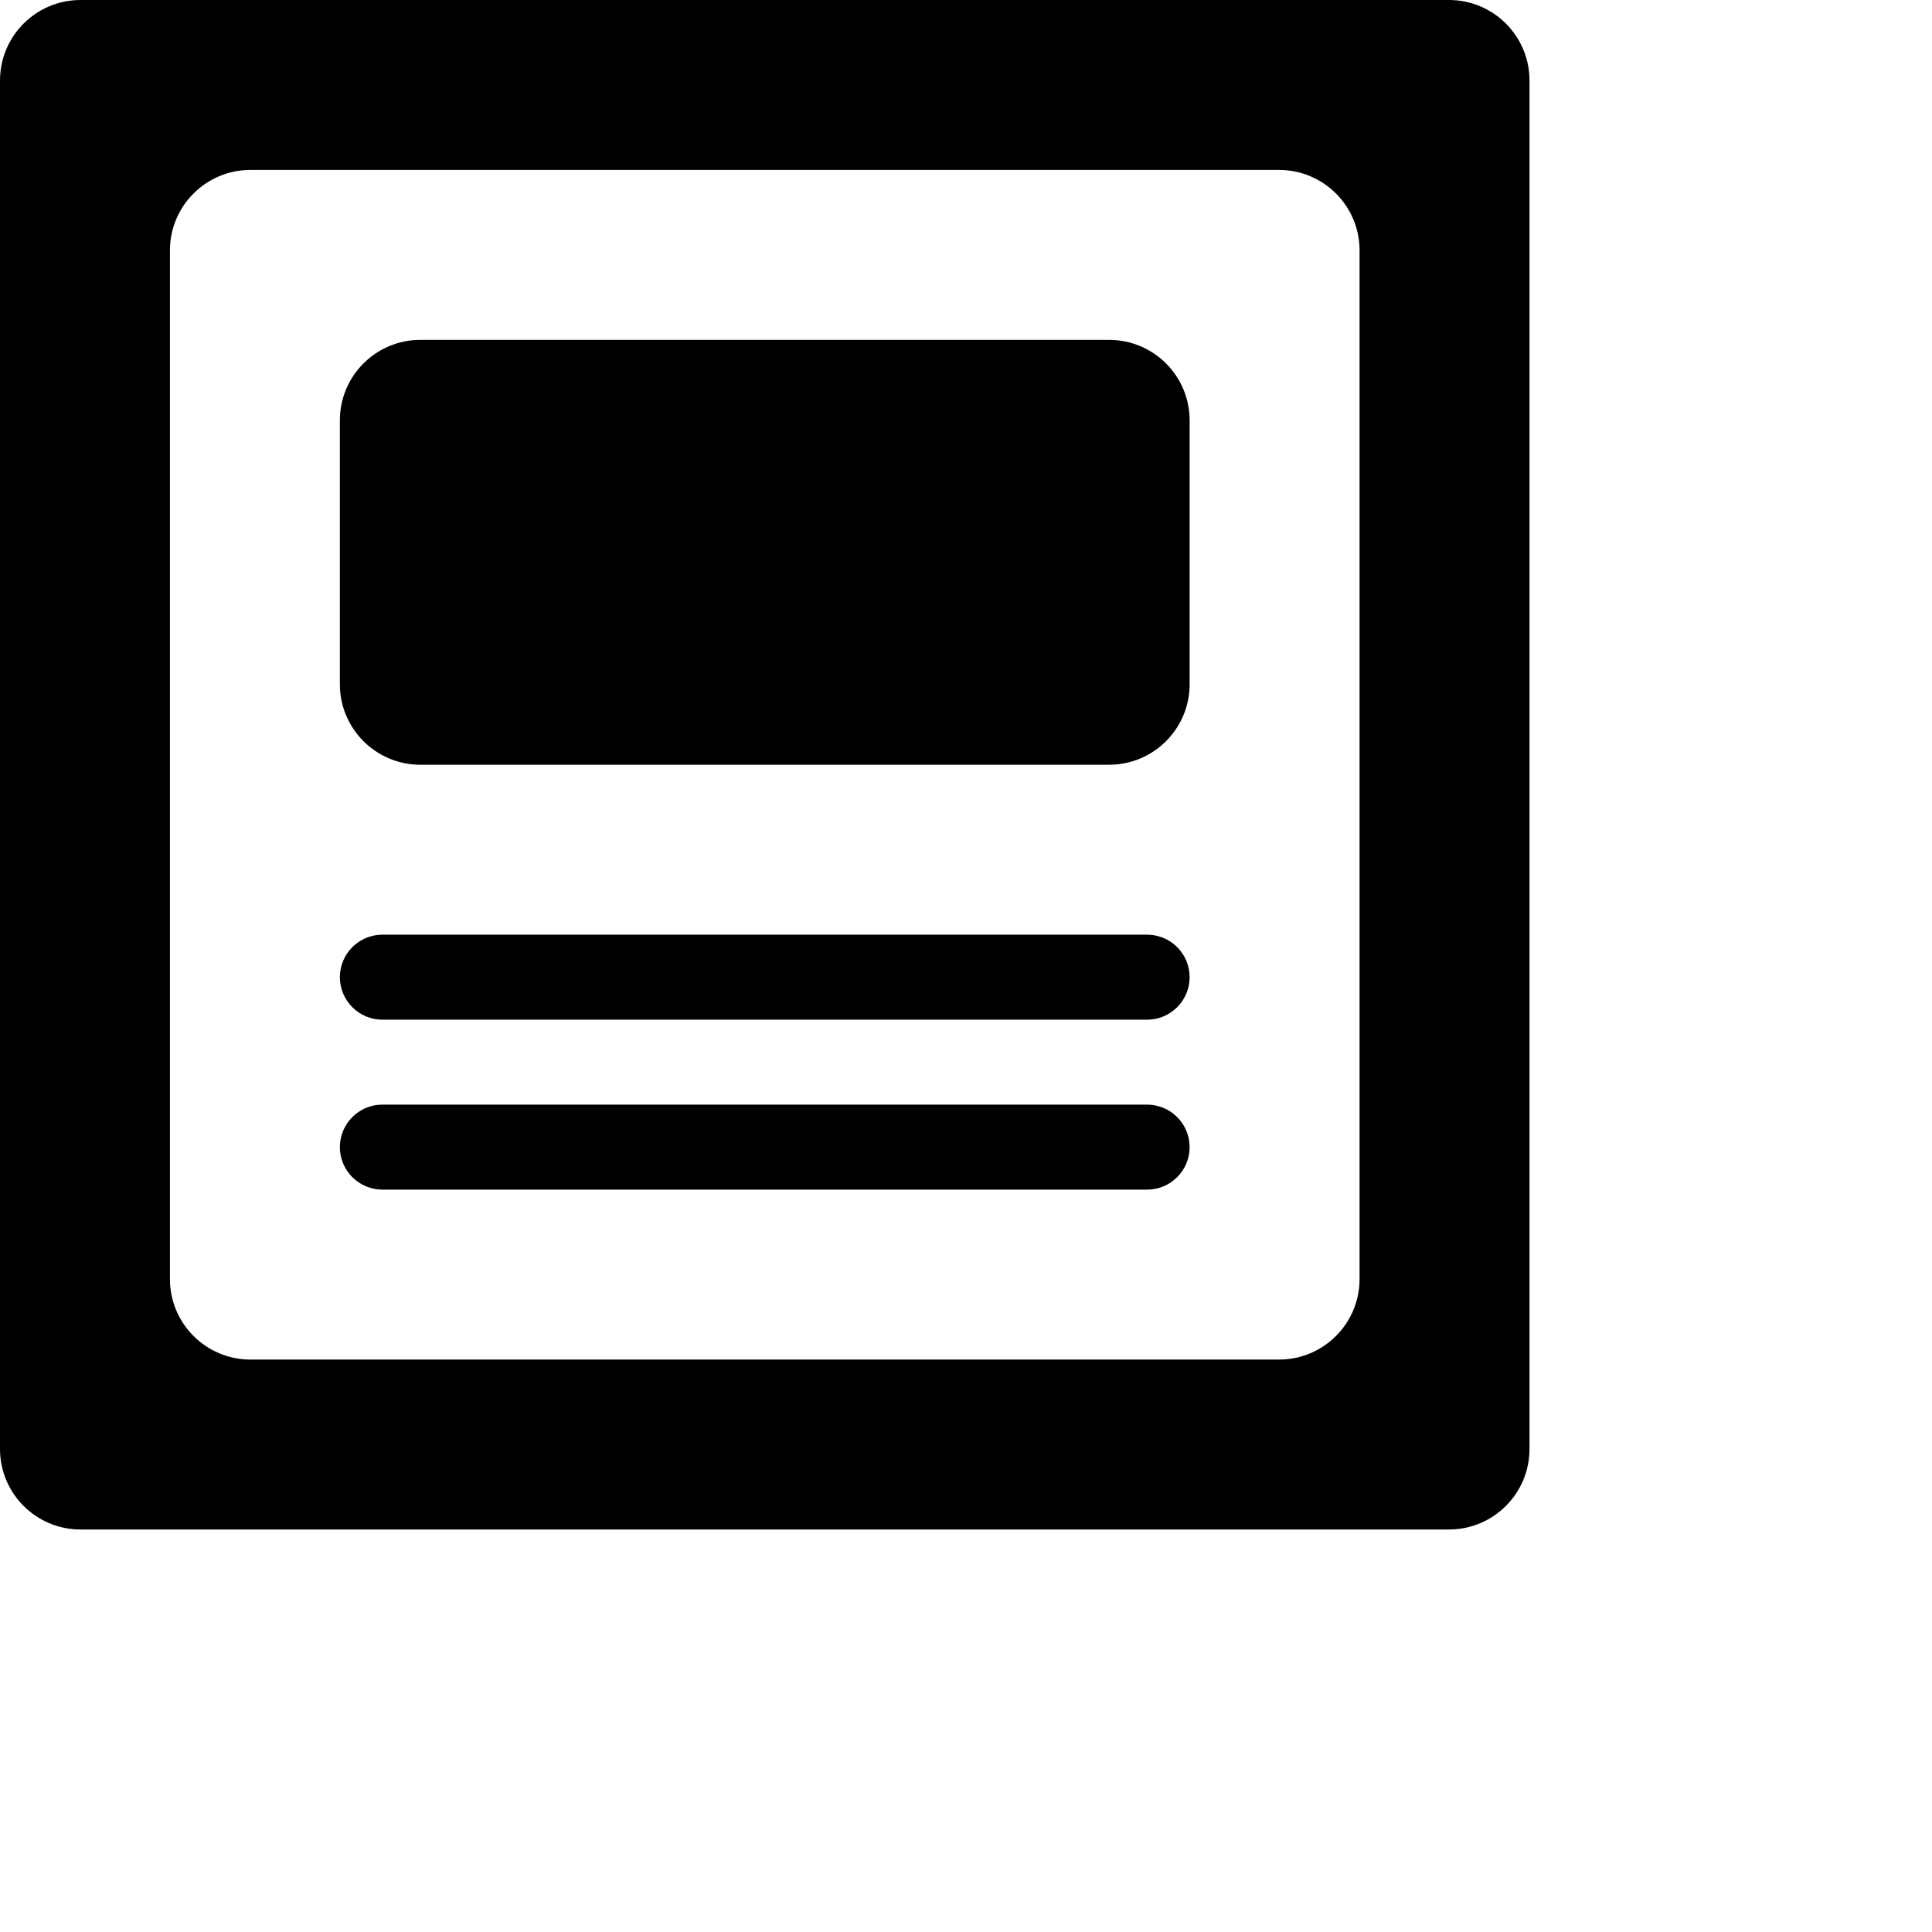 <svg width="24" height="24" viewBox="0 0 24 24" fill="none" xmlns="http://www.w3.org/2000/svg">
<path d="M15.889 2.111C16.441 2.111 16.889 2.559 16.889 3.111V15.889C16.889 16.441 16.441 16.889 15.889 16.889H3.111C2.559 16.889 2.111 16.441 2.111 15.889V3.111C2.111 2.559 2.559 2.111 3.111 2.111H15.889ZM19 1C19 0.448 18.552 0 18 0H1C0.448 0 0 0.448 0 1V18C0 18.552 0.448 19 1 19H18C18.552 19 19 18.552 19 18V1ZM14.778 14.25C14.778 14.541 14.541 14.778 14.25 14.778H4.75C4.459 14.778 4.222 14.541 4.222 14.25C4.222 13.959 4.459 13.722 4.75 13.722H14.25C14.541 13.722 14.778 13.959 14.778 14.25ZM14.778 12.139C14.778 12.43 14.541 12.667 14.25 12.667H4.75C4.459 12.667 4.222 12.43 4.222 12.139C4.222 11.847 4.459 11.611 4.75 11.611H14.25C14.541 11.611 14.778 11.847 14.778 12.139ZM14.778 8.5C14.778 9.052 14.33 9.5 13.778 9.5H5.222C4.67 9.5 4.222 9.052 4.222 8.5V5.222C4.222 4.67 4.67 4.222 5.222 4.222H13.778C14.33 4.222 14.778 4.67 14.778 5.222V8.5Z" fill="black"/>
</svg>

